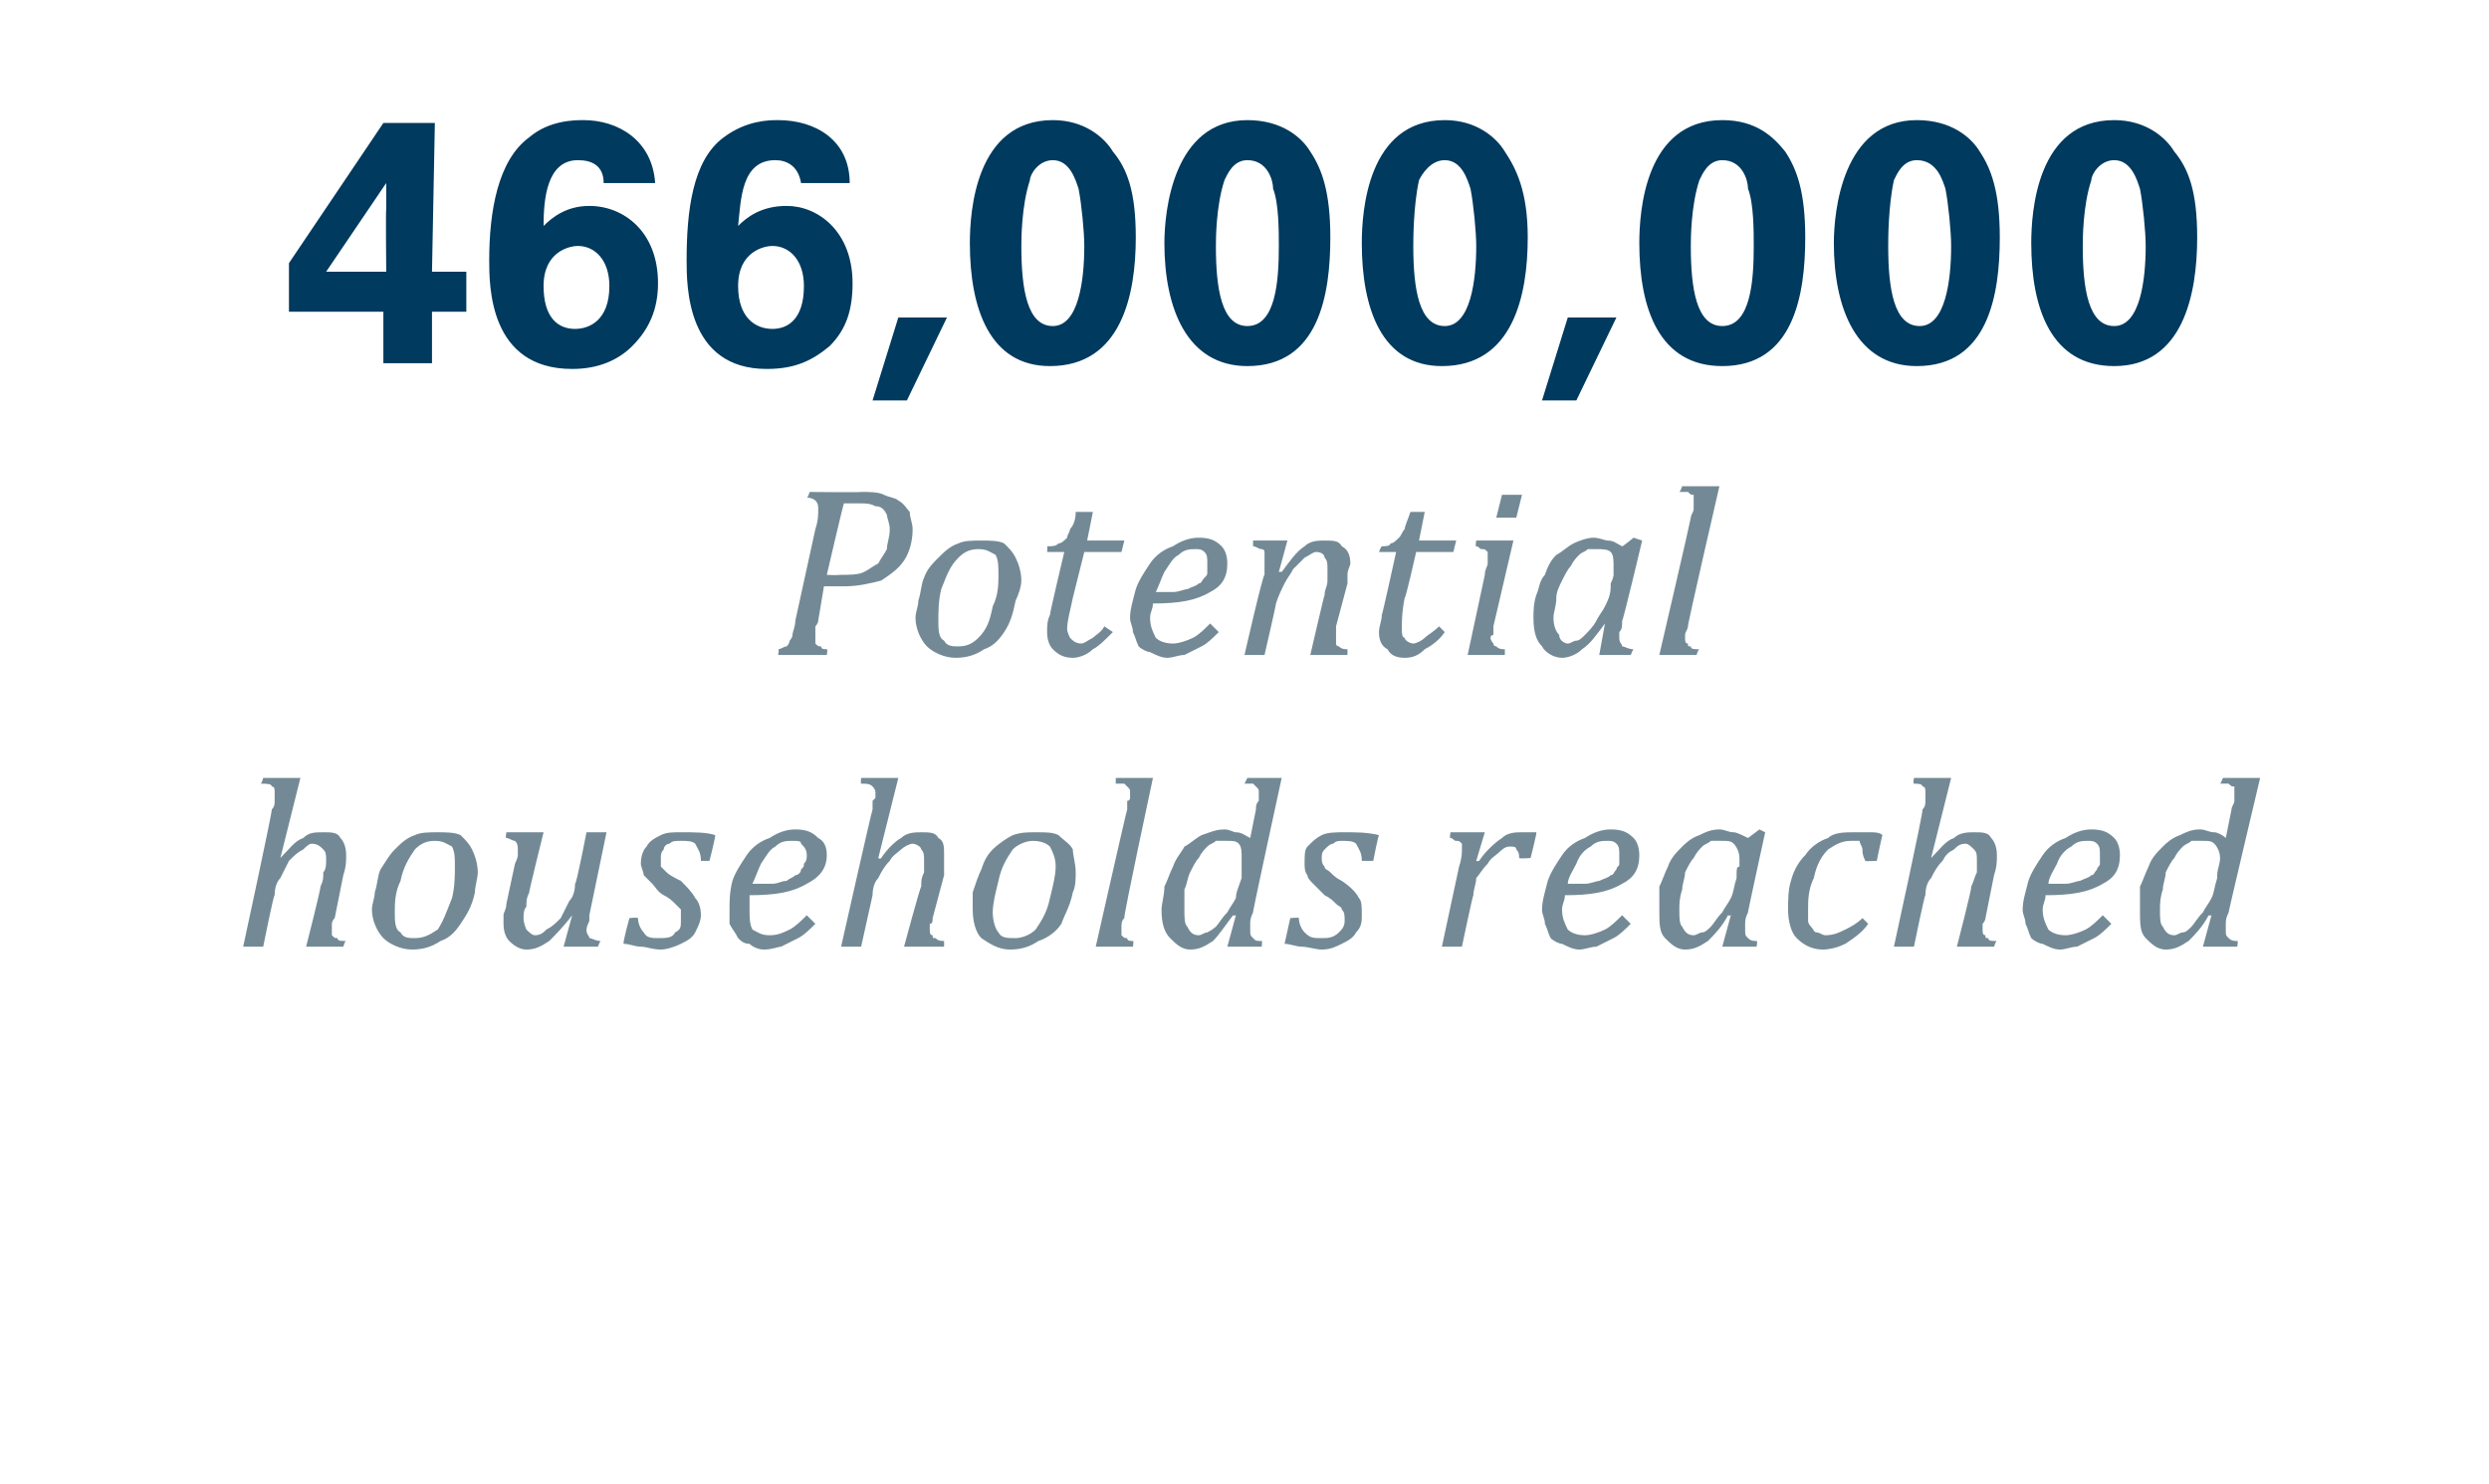 <?xml version="1.0" standalone="no"?><!DOCTYPE svg PUBLIC "-//W3C//DTD SVG 1.1//EN" "http://www.w3.org/Graphics/SVG/1.1/DTD/svg11.dtd"><svg xmlns="http://www.w3.org/2000/svg" version="1.1" width="87px" height="51.9px" viewBox="0 -4 87 51.9" style="top:-4px"><desc>466,000,000 Potential households reached</desc><defs/><g id="Polygon114109"><path d="m12 29.1h-1.3s.54-2.12.5-2.1c.1-.2.1-.3.1-.5c.1-.1.1-.3.1-.4c0-.2 0-.3-.1-.4c-.1-.1-.2-.2-.4-.2c-.1 0-.2.1-.3.2c-.2.1-.3.2-.5.4l-.3.6c-.1.1-.2.3-.2.6c-.04-.01-.4 1.8-.4 1.8h-.7s1.03-4.76 1-4.8c.1-.1.1-.2.1-.3v-.3c0-.1 0-.2-.1-.2c0-.1-.2-.1-.4-.1c.05.01.1-.2.1-.2h1.3L9.8 26s.03.05 0 0c.3-.3.5-.6.8-.7c.2-.2.4-.2.7-.2c.3 0 .5 0 .6.2c.1.1.2.3.2.6c0 .2 0 .4-.1.7l-.3 1.5c-.1.1-.1.2-.1.2v.4c.1.1.1.1.2.1c0 .1.1.1.3.1c-.04-.02-.1.2-.1.2zm2.4.1c-.4 0-.8-.2-1-.4c-.2-.2-.4-.6-.4-1c0-.2.1-.4.1-.6c.1-.3.1-.6.2-.8c.2-.3.3-.5.5-.7c.2-.2.4-.4.7-.5c.2-.1.5-.1.8-.1c.3 0 .6 0 .8.1c.2.2.3.3.4.5c.1.2.2.5.2.8c0 .2-.1.5-.1.7c-.1.5-.3.8-.5 1.1c-.2.3-.4.5-.7.6c-.3.2-.6.3-1 .3zm-.6-1.3c0 .3 0 .6.2.7c.1.2.3.2.5.2c.3 0 .5-.1.8-.3c.2-.3.3-.6.5-1.1c.1-.4.1-.8.1-1.1c0-.3 0-.5-.1-.7c-.2-.1-.3-.2-.6-.2c-.3 0-.5.1-.7.3c-.2.3-.4.6-.5 1.1c-.2.4-.2.8-.2 1.1zm3.9-2.8h1.3s-.53 2.13-.5 2.1c-.1.2-.1.3-.1.5c-.1.1-.1.3-.1.4c0 .2.1.4.1.4c.1.1.2.2.3.2c.2 0 .3-.1.4-.2c.2-.1.3-.2.5-.4l.3-.6c.1-.1.2-.3.2-.6c.05.02.4-1.8.4-1.8h.7l-.6 2.9v.2c-.1.2-.1.3-.1.3c0 .2.1.2.1.3c.1 0 .2.1.4.1c-.02-.02-.1.2-.1.2h-1.2L20 28s-.04.03 0 0c-.3.4-.6.7-.8.9c-.3.2-.5.3-.8.3c-.2 0-.4-.1-.6-.3c-.1-.1-.2-.3-.2-.6v-.3c0-.1.1-.2.1-.4l.3-1.4c.1-.2.1-.3.1-.3v-.2c0-.1 0-.2-.1-.3c-.1 0-.2-.1-.3-.1c-.04.03 0-.2 0-.2zm6.8 1c0-.3-.1-.4-.2-.6c-.1-.1-.3-.1-.5-.1c-.2 0-.3 0-.4.1c-.1 0-.2.1-.2.2c-.1.1-.1.2-.1.3v.3l.2.2c.1.1.3.2.5.3c.2.2.4.4.5.6c.1.1.2.3.2.6c0 .2-.1.4-.2.6c-.1.2-.3.3-.5.4c-.2.1-.5.2-.7.2c-.3 0-.5-.1-.7-.1c-.2 0-.4-.1-.6-.1c-.04-.04.2-.9.2-.9c0 0 .28-.03.3 0c0 .2.1.4.2.5c.1.2.3.2.5.2c.3 0 .5 0 .6-.2c.2-.1.2-.2.2-.4v-.4l-.2-.2c-.1-.1-.2-.2-.4-.3c-.2-.1-.3-.3-.4-.4l-.3-.3c0-.1-.1-.3-.1-.4c0-.3.1-.5.2-.6c.1-.2.3-.3.5-.4c.2-.1.4-.1.7-.1c.5 0 .9 0 1.2.1c.02.03-.2.9-.2.9h-.3zm4 2.2c-.2.2-.4.4-.6.5l-.6.3c-.1 0-.3.1-.6.1c-.2 0-.4-.1-.5-.2c-.2 0-.3-.1-.4-.2c-.1-.2-.2-.3-.3-.5v-.5c0-.3 0-.6.1-1c.1-.3.3-.6.5-.9c.2-.3.5-.5.8-.6c.3-.2.6-.3.9-.3c.4 0 .6.1.8.3c.2.1.3.3.3.6c0 .5-.3.8-.7 1c-.5.3-1.1.4-2 .4v.5c0 .3 0 .5.1.7c.2.1.3.2.6.2c.3 0 .5-.1.7-.2c.2-.1.4-.3.6-.5l.3.3zm-2.2-1.4h.7c.2 0 .3-.1.5-.1c.1-.1.2-.1.3-.2c.1 0 .2-.1.2-.2c.1-.1.1-.1.1-.2c.1-.1.1-.2.1-.3c0-.2-.1-.3-.2-.4c0-.1-.1-.1-.3-.1c-.2 0-.4 0-.6.2c-.2.1-.3.3-.5.6c-.1.2-.2.5-.3.7zm6.7 2.2h-1.4s.57-2.12.6-2.1c0-.2 0-.3.1-.5v-.4c0-.2 0-.3-.1-.4c0-.1-.2-.2-.3-.2c-.1 0-.3.1-.4.2c-.1.1-.3.2-.4.4c-.2.2-.3.4-.4.6c-.1.1-.2.3-.2.6l-.4 1.8h-.7s1.07-4.76 1.1-4.8v-.3l.1-.1v-.2c0-.1-.1-.2-.1-.2c-.1-.1-.2-.1-.4-.1c-.02.01 0-.2 0-.2h1.3l-.7 2.8s.06.05.1 0c.2-.3.5-.6.7-.7c.2-.2.5-.2.7-.2c.3 0 .5 0 .6.2c.2.1.2.3.2.6v.7l-.4 1.5c0 .1 0 .2-.1.2v.2c0 .1 0 .2.1.2c0 .1 0 .1.1.1c.1.1.2.1.3.1v.2zm2.3.1c-.4 0-.7-.2-1-.4c-.2-.2-.3-.6-.3-1v-.6c.1-.3.2-.6.3-.8c.1-.3.2-.5.4-.7c.2-.2.5-.4.7-.5c.3-.1.5-.1.8-.1c.4 0 .6 0 .8.1c.2.2.4.3.5.5c0 .2.1.5.1.8c0 .2 0 .5-.1.7c-.1.5-.3.8-.4 1.1c-.2.3-.5.5-.8.6c-.3.2-.6.3-1 .3zm-.6-1.3c0 .3.1.6.2.7c.1.2.3.2.6.2c.2 0 .5-.1.7-.3c.2-.3.4-.6.5-1.1c.1-.4.2-.8.2-1.1c0-.3-.1-.5-.2-.7c-.1-.1-.3-.2-.6-.2c-.2 0-.5.1-.7.3c-.2.3-.4.6-.5 1.1c-.1.4-.2.8-.2 1.1zm5.4-4.7h.2s-1.04 4.85-1 4.9c-.1.1-.1.2-.1.3v.3c.1.1.1.1.2.1c0 .1.1.1.2.1c.04-.02 0 .2 0 .2h-1.3s1.08-4.78 1.1-4.8v-.3c.1 0 .1-.1.1-.1v-.2c0-.1 0-.1-.1-.2l-.1-.1h-.3v-.2h1.1zm3.8 1.1c0-.1 0-.2.1-.3v-.3c0-.1 0-.1-.1-.2l-.1-.1h-.3l.1-.2h1.2s-1.03 4.73-1 4.7c-.1.2-.1.3-.1.4v.2c0 .2 0 .2.1.3s.1.1.3.1c.03-.02 0 .2 0 .2h-1.2l.3-1.1s-.09.03-.1 0c-.3.4-.5.7-.7.9c-.3.2-.5.3-.8.3c-.3 0-.5-.2-.7-.4c-.2-.2-.3-.5-.3-1c0-.2.1-.5.1-.8c.1-.2.2-.5.3-.7c.1-.3.3-.5.4-.7c.2-.1.4-.3.6-.4c.3-.1.5-.2.8-.2c.2 0 .3.1.4.1c.2 0 .3.1.5.2l.2-1zm-.5 2.3v-.6c0-.2 0-.4-.1-.5c-.1-.1-.2-.1-.4-.1h-.4c-.1.1-.2.1-.3.2c-.1.1-.2.2-.3.4c-.1.1-.2.3-.3.5c-.1.2-.1.4-.2.6v.7c0 .3 0 .5.1.6c.1.2.2.3.4.3c.1 0 .2-.1.3-.1c0 0 .2-.1.3-.2c.1-.1.2-.3.4-.5c.1-.2.2-.3.3-.5c0-.2.1-.4.2-.7v-.1zm4.2-.5c0-.3-.1-.4-.2-.6c-.1-.1-.3-.1-.5-.1c-.1 0-.2 0-.3.1c-.1 0-.2.1-.3.2c-.1.1-.1.2-.1.3c0 .1 0 .2.1.3c0 .1.1.1.2.2c.1.1.2.2.4.3c.3.2.5.4.6.6c.1.1.1.3.1.6c0 .2 0 .4-.2.6c-.1.2-.3.3-.5.4c-.2.1-.4.2-.7.2c-.2 0-.5-.1-.7-.1c-.2 0-.4-.1-.6-.1l.2-.9s.32-.03.3 0c0 .2.1.4.2.5c.2.2.3.2.6.2c.2 0 .4 0 .6-.2c.1-.1.2-.2.2-.4c0-.2 0-.3-.1-.4c0-.1-.1-.1-.2-.2c-.1-.1-.2-.2-.4-.3l-.4-.4c-.1-.1-.2-.2-.2-.3c-.1-.1-.1-.3-.1-.4c0-.3 0-.5.1-.6c.2-.2.3-.3.5-.4c.2-.1.5-.1.8-.1c.4 0 .8 0 1.2.1c-.03.03-.2.9-.2.9h-.4zm4.1-1h.2l-.3 1s.08.02.1 0c.2-.3.5-.6.8-.8c.2-.2.5-.2.7-.2h.5c.03 0-.2.9-.2.9c0 0-.39.03-.4 0c0-.1 0-.2-.1-.3c0-.1-.1-.1-.2-.1c-.1 0-.2 0-.4.2c-.1.1-.3.2-.4.4c-.2.2-.3.4-.4.5c0 .2-.1.4-.1.6c-.02-.01-.4 1.8-.4 1.8h-.7l.6-2.8c.1-.3.1-.5.1-.6v-.2c-.1-.1-.1-.1-.2-.1s-.1-.1-.2-.1c-.04.04 0-.2 0-.2h1zm5.3 3.2c-.2.2-.4.4-.6.5l-.6.3c-.2 0-.4.1-.6.1c-.2 0-.4-.1-.6-.2c-.1 0-.3-.1-.4-.2c-.1-.2-.1-.3-.2-.5c0-.2-.1-.3-.1-.5c0-.3.1-.6.2-1c.1-.3.3-.6.5-.9c.2-.3.5-.5.8-.6c.3-.2.6-.3.9-.3c.4 0 .6.1.8.3c.1.1.2.3.2.6c0 .5-.2.8-.6 1c-.5.3-1.1.4-2 .4c0 .2-.1.3-.1.5c0 .3.1.5.2.7c.1.1.3.2.6.2c.2 0 .5-.1.7-.2c.2-.1.4-.3.6-.5l.3.3zm-2.2-1.4h.6c.2 0 .4-.1.5-.1c.2-.1.3-.1.4-.2c.1 0 .1-.1.2-.2c0-.1.1-.1.1-.2v-.3c0-.2 0-.3-.1-.4c-.1-.1-.2-.1-.3-.1c-.2 0-.4 0-.6.2c-.2.1-.4.3-.5.6c-.1.2-.3.5-.3.7zm6.3-1.6l.4-.3l.2.1s-.62 2.83-.6 2.8c-.1.2-.1.3-.1.4v.2c0 .2 0 .2.1.3s.2.1.3.1c.04-.02 0 .2 0 .2h-1.2l.3-1.1s-.07.03-.1 0c-.2.4-.5.7-.7.9c-.3.2-.5.3-.8.3c-.3 0-.5-.2-.7-.4c-.2-.2-.2-.5-.2-1v-.8c.1-.2.2-.5.3-.7c.1-.3.3-.5.5-.7c.1-.1.3-.3.6-.4c.2-.1.4-.2.7-.2c.2 0 .3.1.5.1c.1 0 .3.1.5.2zm-.4 1.3c0-.2 0-.3.1-.3v-.3c0-.2-.1-.4-.2-.5c-.1-.1-.2-.1-.4-.1h-.4c-.1.1-.2.1-.3.2c-.1.1-.2.2-.3.4c-.1.1-.2.3-.3.5c0 .2-.1.4-.1.6c-.1.3-.1.5-.1.7c0 .3 0 .5.1.6c.1.2.2.3.4.3c.1 0 .2-.1.3-.1c.1 0 .2-.1.3-.2c.1-.1.2-.3.4-.5c.1-.2.2-.3.3-.5c.1-.2.1-.4.2-.7v-.1zm4.5-.5c-.1-.2-.1-.3-.1-.4c0-.1-.1-.2-.1-.3h-.3c-.3 0-.5.1-.8.3c-.2.2-.4.5-.5 1c-.2.4-.2.8-.2 1.1v.4c0 .1.1.2.1.2c.1.1.1.2.2.2c.1 0 .2.1.3.1c.3 0 .5-.1.7-.2c.2-.1.4-.2.6-.4l.2.2c-.2.3-.5.5-.8.7c-.2.1-.5.2-.8.2c-.4 0-.7-.2-.9-.4c-.2-.2-.3-.6-.3-1c0-.3 0-.7.1-1c.1-.4.3-.7.5-.9c.2-.3.5-.5.8-.6c.2-.2.6-.2.9-.2h.6c.1 0 .3 0 .4.1c-.01-.02-.2.9-.2.9c0 0-.45.02-.4 0zm4.5 3h-1.3s.55-2.12.5-2.1c.1-.2.1-.3.2-.5v-.4c0-.2 0-.3-.1-.4c-.1-.1-.2-.2-.3-.2c-.2 0-.3.1-.4.2c-.2.1-.3.2-.4.4c-.2.2-.3.4-.4.6c-.1.1-.2.3-.2.6c-.03-.01-.4 1.8-.4 1.8h-.7s1.04-4.76 1-4.8c.1-.1.1-.2.1-.3v-.3c0-.1 0-.2-.1-.2c0-.1-.2-.1-.3-.1c-.04.01 0-.2 0-.2h1.3l-.7 2.8s.03.05 0 0c.3-.3.5-.6.8-.7c.2-.2.5-.2.7-.2c.3 0 .5 0 .6.2c.1.1.2.3.2.6c0 .2 0 .4-.1.7l-.3 1.5c0 .1-.1.2-.1.2v.2c0 .1 0 .2.1.2c0 .1 0 .1.1.1c0 .1.1.1.3.1c-.03-.02-.1.2-.1.2zm4.1-.8c-.2.2-.4.4-.6.5l-.6.3c-.2 0-.4.1-.6.1c-.2 0-.4-.1-.6-.2c-.1 0-.3-.1-.4-.2c-.1-.2-.1-.3-.2-.5c0-.2-.1-.3-.1-.5c0-.3.1-.6.2-1c.1-.3.3-.6.5-.9c.2-.3.5-.5.8-.6c.3-.2.6-.3.9-.3c.4 0 .6.1.8.3c.1.1.2.3.2.6c0 .5-.2.8-.6 1c-.5.3-1.1.4-2 .4c0 .2-.1.3-.1.5c0 .3.1.5.2.7c.1.1.3.2.6.2c.2 0 .5-.1.7-.2c.2-.1.4-.3.6-.5l.3.3zm-2.2-1.4h.6c.2 0 .4-.1.5-.1c.2-.1.3-.1.4-.2c.1 0 .1-.1.2-.2c0-.1.1-.1.1-.2v-.3c0-.2 0-.3-.1-.4c-.1-.1-.2-.1-.3-.1c-.2 0-.4 0-.6.2c-.2.1-.4.3-.5.6c-.1.2-.3.5-.3.7zm6.4-2.6c0-.1.1-.2.1-.3v-.5c-.1 0-.1 0-.2-.1h-.3c.02.01.1-.2.1-.2h1.3s-1.12 4.73-1.1 4.7c-.1.2-.1.3-.1.4v.2c0 .2 0 .2.1.3s.2.1.3.1c.04-.02 0 .2 0 .2H77l.3-1.1s-.08.03-.1 0c-.2.4-.5.7-.7.9c-.3.2-.5.3-.8.3c-.3 0-.5-.2-.7-.4c-.2-.2-.2-.5-.2-1v-.8c.1-.2.2-.5.3-.7c.1-.3.3-.5.5-.7c.1-.1.3-.3.6-.4c.2-.1.4-.2.7-.2c.2 0 .3.1.5.1c.1 0 .3.1.4.2l.2-1zm-.5 2.3c0-.2.1-.4.1-.6c0-.2-.1-.4-.2-.5c-.1-.1-.2-.1-.4-.1h-.4c-.1.1-.2.1-.3.2c-.1.1-.2.2-.3.4c-.1.1-.2.3-.3.5c0 .2-.1.4-.1.6c-.1.3-.1.5-.1.7c0 .3 0 .5.1.6c.1.2.2.3.4.3c.1 0 .2-.1.3-.1c.1 0 .2-.1.3-.2c.1-.1.2-.3.4-.5c.1-.2.2-.3.3-.5c.1-.2.1-.4.2-.7v-.1z" stroke="none" fill="#738a96"/></g><g id="Polygon114108"><path d="m30.1 13.2c.3 0 .6 0 .8.1c.2.1.4.1.5.2c.2.1.3.3.4.4c0 .2.1.4.1.6c0 .4-.1.8-.3 1.1c-.2.3-.5.5-.8.7c-.4.1-.8.2-1.3.2h-.7l-.2 1.2c0 .1-.1.2-.1.2v.6c.1.1.1.1.2.1c0 .1.1.1.2.1c.04-.02 0 .2 0 .2h-1.7s.04-.22 0-.2c.1 0 .2-.1.3-.1c0 0 .1-.1.1-.2c0 0 .1-.1.1-.2c0-.1.1-.3.1-.5l.7-3.2c.1-.3.1-.5.1-.7c0-.1 0-.2-.1-.3c0 0-.1-.1-.3-.1c.03.03.1-.2.1-.2c0 0 1.81.02 1.8 0zm-.8 2.9c.4 0 .7 0 .9-.1c.2-.1.3-.2.5-.3c.1-.2.2-.3.3-.5c0-.2.1-.4.1-.7c0-.2-.1-.4-.1-.5c-.1-.2-.2-.3-.4-.3c-.2-.1-.3-.1-.6-.1h-.5c-.02 0-.6 2.5-.6 2.5c0 0 .45.02.4 0zm4.1 2.9c-.4 0-.8-.2-1-.4c-.2-.2-.4-.6-.4-1c0-.2.1-.4.1-.6c.1-.3.1-.6.2-.8c.1-.3.3-.5.5-.7c.2-.2.4-.4.7-.5c.2-.1.5-.1.8-.1c.3 0 .6 0 .8.1c.2.2.3.3.4.5c.1.2.2.5.2.8c0 .2-.1.5-.2.7c-.1.5-.2.8-.4 1.1c-.2.3-.4.5-.7.6c-.3.2-.6.3-1 .3zm-.6-1.3c0 .3 0 .6.2.7c.1.2.3.2.5.2c.3 0 .5-.1.7-.3c.3-.3.4-.6.5-1.1c.2-.4.2-.8.2-1.1c0-.3 0-.5-.1-.7c-.2-.1-.3-.2-.6-.2c-.3 0-.5.1-.7.3c-.3.3-.4.6-.6 1.1c-.1.4-.1.8-.1 1.1zm6.1.4c-.3.3-.5.5-.7.6c-.2.2-.5.3-.7.3c-.3 0-.5-.1-.7-.3c-.1-.1-.2-.3-.2-.6c0-.2 0-.4.1-.6c-.02-.01.5-2.2.5-2.2h-.6s.02-.17 0-.2c.2 0 .3 0 .4-.1c.1 0 .2-.1.3-.2c0-.1.1-.2.1-.3c.1-.1.2-.3.2-.6h.6l-.2 1h1.3l-.1.4h-1.3l-.4 1.6c-.1.5-.2.8-.2 1.1c0 .1.1.3.1.3c.1.1.2.2.4.2c.1 0 .2-.1.4-.2c.1-.1.3-.2.4-.4l.3.2zm3.7 0c-.2.2-.4.4-.6.5l-.6.3c-.2 0-.4.1-.6.1c-.2 0-.4-.1-.6-.2c-.1 0-.3-.1-.4-.2c-.1-.2-.1-.3-.2-.5c0-.2-.1-.3-.1-.5c0-.3.1-.6.2-1c.1-.3.3-.6.5-.9c.2-.3.5-.5.8-.6c.3-.2.6-.3.9-.3c.4 0 .6.1.8.3c.1.1.2.3.2.6c0 .5-.2.8-.6 1c-.5.3-1.1.4-2 .4c0 .2-.1.3-.1.5c0 .3.1.5.2.7c.1.1.3.2.6.2c.2 0 .5-.1.7-.2c.2-.1.4-.3.6-.5l.3.3zm-2.2-1.4h.6c.2 0 .4-.1.5-.1c.2-.1.3-.1.4-.2c.1 0 .1-.1.2-.2c.1-.1.1-.1.1-.2v-.3c0-.2 0-.3-.1-.4c-.1-.1-.2-.1-.3-.1c-.2 0-.4 0-.6.2c-.2.1-.3.3-.5.6c-.1.2-.2.5-.3.7zm6.7 2.2h-1.3s.49-2.12.5-2.1c0-.2.1-.3.1-.5v-.4c0-.2 0-.3-.1-.4c0-.1-.1-.2-.3-.2c-.1 0-.2.1-.4.2l-.4.4c-.1.2-.2.3-.3.5c-.1.2-.2.4-.3.7c.02-.01-.4 1.8-.4 1.8h-.7s.65-2.85.7-2.8v-.8c0-.1-.1-.1-.1-.1c-.1 0-.2-.1-.3-.1v-.2h1.2l-.3 1.1s.1-.02.1 0c.3-.4.5-.7.8-.9c.2-.2.5-.2.7-.2c.3 0 .5 0 .6.2c.2.1.3.3.3.6c0 .1-.1.2-.1.4v.3l-.4 1.5v.6c0 .1.1.1.1.1c.1.1.2.1.3.1v.2zm3.4-.8c-.2.3-.5.5-.7.6c-.2.2-.4.3-.7.3c-.3 0-.5-.1-.6-.3c-.2-.1-.3-.3-.3-.6c0-.2.1-.4.1-.6c.02-.01.5-2.2.5-2.2h-.6s.06-.17.1-.2c.1 0 .3 0 .3-.1c.1 0 .2-.1.3-.2c.1-.1.1-.2.2-.3c0-.1.1-.3.2-.6h.5l-.2 1h1.3l-.1.4h-1.3s-.37 1.65-.4 1.6c-.1.5-.1.8-.1 1.1c0 .1 0 .3.1.3c0 .1.2.2.3.2c.1 0 .3-.1.4-.2c.1-.1.3-.2.5-.4l.2.2zm2.7-4.8l-.2.8h-.7l.2-.8h.7zm-1 4.6v.3c-.1 0-.1.1-.1.1c0 .1.1.2.1.2c0 .1.1.1.1.1c.1.1.2.1.3.1v.2h-1.3l.6-2.8c0-.2.1-.3.1-.4v-.4c-.1-.1-.1-.1-.2-.1s-.1-.1-.2-.1c-.04.04 0-.2 0-.2h1.3l-.7 3zm4.5-2.8c.01.02.4-.3.4-.3l.3.1s-.67 2.83-.7 2.8c0 .2 0 .3-.1.4v.2c0 .2.1.2.1.3c.1 0 .2.1.4.1c-.01-.02-.1.2-.1.2h-1.1l.2-1.1s-.03.03 0 0c-.3.4-.5.7-.8.9c-.2.2-.5.3-.7.3c-.3 0-.6-.2-.7-.4c-.2-.2-.3-.5-.3-1c0-.2 0-.5.1-.8c.1-.2.1-.5.3-.7c.1-.3.2-.5.4-.7c.2-.1.4-.3.6-.4c.2-.1.5-.2.7-.2c.2 0 .4.1.5.1c.2 0 .3.1.5.2zm-.4 1.3c.1-.2.1-.3.1-.3v-.3c0-.2 0-.4-.1-.5c-.1-.1-.3-.1-.5-.1h-.3c-.1.1-.2.1-.3.2c-.1.1-.2.2-.3.4c-.1.1-.2.3-.3.5c-.1.2-.2.4-.2.6c0 .3-.1.5-.1.7c0 .3.1.5.2.6c0 .2.2.3.3.3c.1 0 .2-.1.3-.1c.1 0 .2-.1.3-.2c.1-.1.3-.3.4-.5c.1-.2.2-.3.3-.5c.1-.2.2-.4.2-.7v-.1zm3.5-3.4h.3s-1.12 4.85-1.1 4.9c0 .1-.1.2-.1.3v.1c0 .1 0 .2.1.2c0 .1 0 .1.1.1c0 .1.1.1.3.1c-.03-.02-.1.2-.1.2H58s1.11-4.78 1.1-4.8c0-.1.1-.2.1-.3v-.5c-.1 0-.1 0-.2-.1h-.3c.02.01.1-.2.1-.2h1z" stroke="none" fill="#738a96"/></g><g id="Polygon114107"><path d="m10.1 6.9V5.2L13.4.3h1.8l-.1 5.2h1.2v1.4h-1.2v1.8h-1.7V6.9h-3.3zm1.3-1.4h2.1s-.02-2.18 0-2.2v-.9l-2.1 3.1zm9.7-3.1c0-.6-.4-.8-.9-.8C19.1 1.6 19 3 19 3.9c.3-.3.8-.7 1.6-.7c1.2 0 2.4.9 2.4 2.7c0 .9-.3 1.6-.9 2.2c-.5.5-1.2.8-2.1.8c-2.9 0-2.9-2.9-2.9-3.8c0-1.7.3-3.5 1.4-4.3c.7-.6 1.6-.6 1.9-.6c1.2 0 2.4.7 2.5 2.2h-1.8zm.2 3.6c0-.9-.5-1.4-1.1-1.4c-.3 0-1.2.2-1.2 1.4c0 1.1.5 1.5 1.1 1.5c.5 0 1.2-.3 1.2-1.5zM28 2.4c-.1-.6-.5-.8-.9-.8c-1.2 0-1.2 1.4-1.3 2.3c.3-.3.8-.7 1.7-.7c1.1 0 2.3.9 2.3 2.7c0 .9-.2 1.6-.8 2.2c-.6.5-1.2.8-2.2.8C24 8.9 24 6 24 5.1c0-1.7.2-3.5 1.3-4.3c.8-.6 1.6-.6 1.9-.6c1.3 0 2.5.7 2.5 2.2H28zm.1 3.6c0-.9-.5-1.4-1.1-1.4c-.3 0-1.2.2-1.2 1.4c0 1.1.6 1.5 1.2 1.5c.5 0 1.1-.3 1.1-1.5zm5 1.1L31.7 10h-1.2l.9-2.9h1.7zM36.8.2c1.1 0 1.8.6 2.1 1.1c.5.6.8 1.4.8 3c0 2-.5 4.5-3 4.5c-2.1 0-2.8-2-2.8-4.3c0-1.1.2-4.3 2.9-4.3zm.9 2.4c-.1-.3-.3-1-.9-1c-.5 0-.8.5-.8.7c-.3.9-.3 2.1-.3 2.3c0 1.5.2 2.8 1.1 2.8c.9 0 1.1-1.6 1.1-2.8c0-.5-.1-1.5-.2-2zM43.6.2c1.2 0 1.9.6 2.2 1.1c.4.6.7 1.4.7 3c0 2-.4 4.5-2.9 4.5c-2.1 0-2.9-2-2.9-4.3c0-1.1.3-4.3 2.9-4.3zm.9 2.4c0-.3-.2-1-.9-1c-.5 0-.7.5-.8.7c-.3.9-.3 2.1-.3 2.3c0 1.5.2 2.8 1.1 2.8c1 0 1.1-1.6 1.1-2.8c0-.5 0-1.5-.2-2zm6-2.4c1.1 0 1.8.6 2.1 1.1c.4.6.8 1.4.8 3c0 2-.5 4.5-3 4.5c-2.1 0-2.8-2-2.8-4.3c0-1.1.2-4.3 2.9-4.3zm.9 2.4c-.1-.3-.3-1-.9-1c-.5 0-.8.5-.9.7c-.2.9-.2 2.1-.2 2.3c0 1.5.2 2.8 1.1 2.8c.9 0 1.1-1.6 1.1-2.8c0-.5-.1-1.5-.2-2zm5.1 4.5L55.1 10h-1.2l.9-2.9h1.7zM60.2.2c1.2 0 1.8.6 2.2 1.1c.4.6.7 1.4.7 3c0 2-.4 4.5-2.9 4.5c-2.2 0-2.9-2-2.9-4.3c0-1.1.2-4.3 2.9-4.3zm.9 2.4c0-.3-.2-1-.9-1c-.5 0-.7.5-.8.7c-.3.9-.3 2.1-.3 2.3c0 1.5.2 2.8 1.1 2.8c1 0 1.1-1.6 1.1-2.8c0-.5 0-1.5-.2-2zM67 .2c1.2 0 1.9.6 2.2 1.1c.4.6.7 1.4.7 3c0 2-.4 4.5-2.9 4.5c-2.1 0-2.9-2-2.9-4.3c0-1.1.3-4.3 2.9-4.3zm1 2.4c-.1-.3-.3-1-1-1c-.5 0-.7.5-.8.7c-.2.9-.2 2.1-.2 2.3c0 1.5.2 2.8 1.1 2.8c.9 0 1.1-1.6 1.1-2.8c0-.5-.1-1.5-.2-2zM73.9.2c1.1 0 1.8.6 2.1 1.1c.5.6.8 1.4.8 3c0 2-.5 4.5-2.9 4.5c-2.2 0-2.9-2-2.9-4.3c0-1.1.2-4.3 2.9-4.3zm.9 2.4c-.1-.3-.3-1-.9-1c-.5 0-.8.5-.8.7c-.3.9-.3 2.1-.3 2.3c0 1.5.2 2.8 1.1 2.8c.9 0 1.1-1.6 1.1-2.8c0-.5-.1-1.5-.2-2z" stroke="none" fill="#003a5e"/></g></svg>